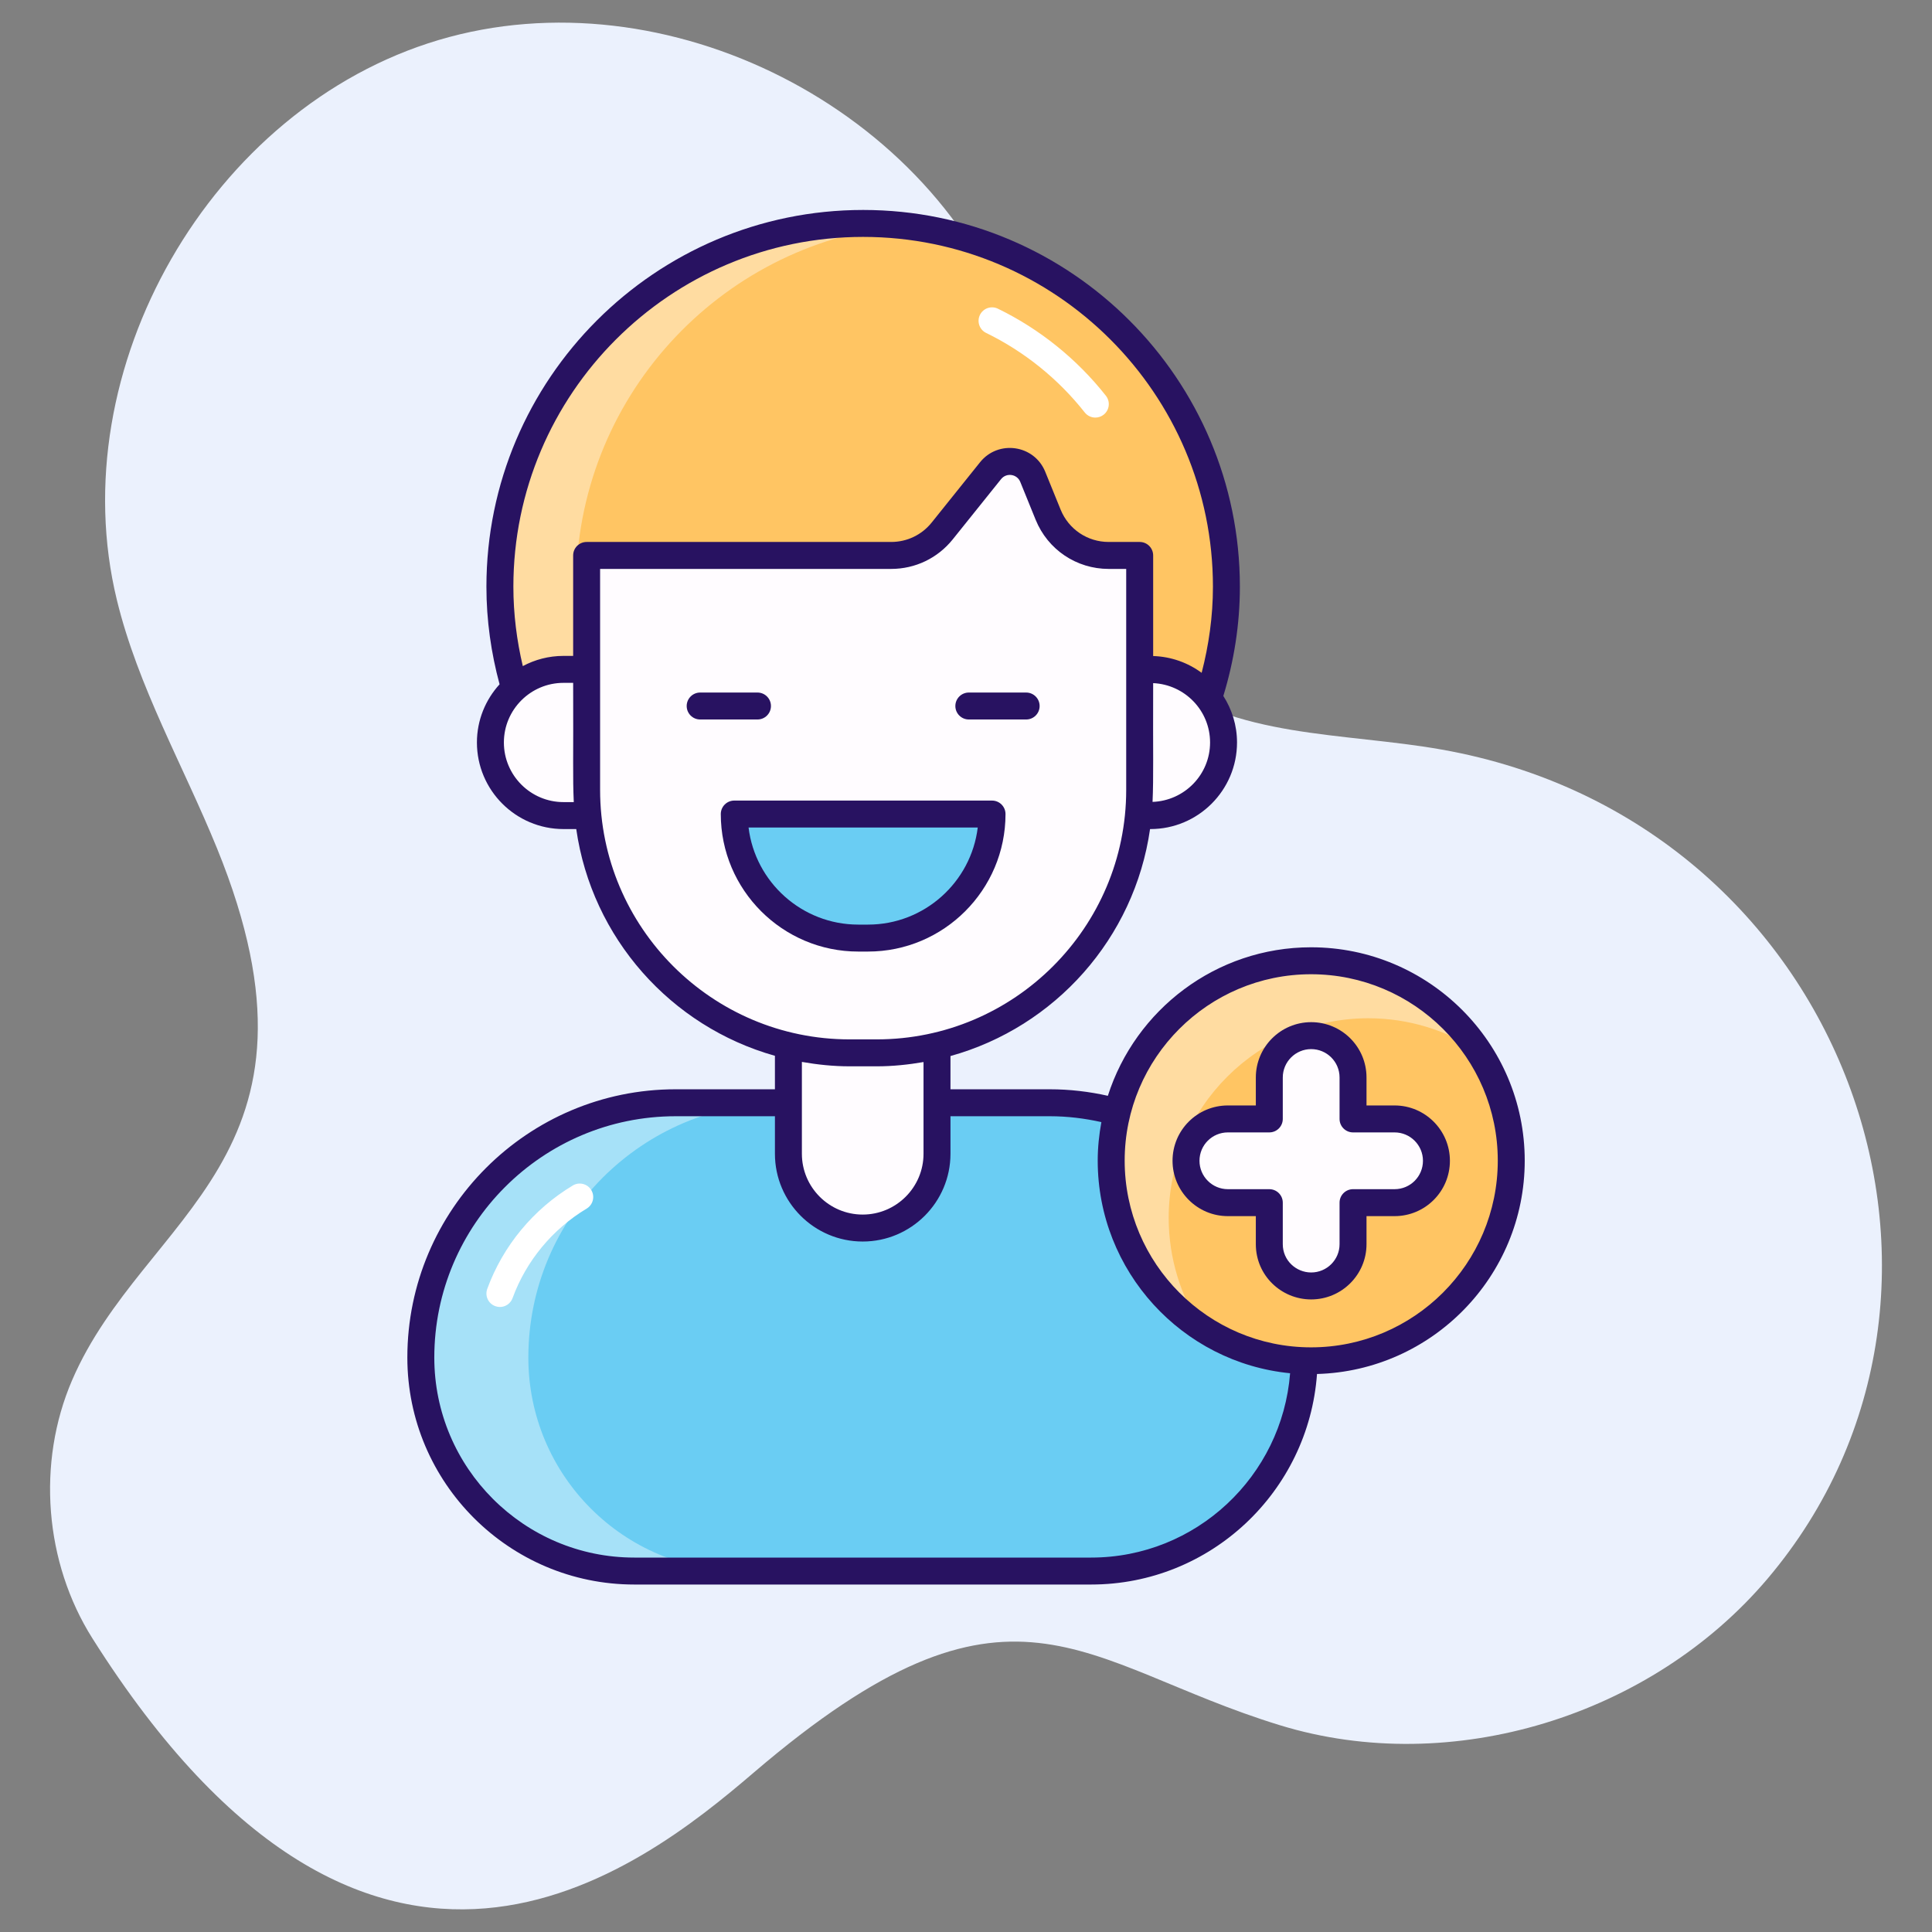 <svg xmlns="http://www.w3.org/2000/svg" viewBox="0 0 512 512"><rect x="0" y="0" width="512" height="512" fill="#808080" stroke="none"/><g id="_x31_6_Add_Friend"><g><path d="m199.702 469.791c68.537-58.644 86.312-28.892 139.514-12.58 45.53 13.96 98.429-2.491 129.201-38.835 64.927-76.683 20.712-200.788-86.392-219.739-25.947-4.591-54.927-2.911-75.62-19.225-26.304-20.737-26.479-59.605-37.65-91.182-20.989-59.327-92.204-95.568-152.52-77.619s-100.128 87.232-85.264 148.382c5.594 23.012 17.596 43.866 26.531 65.798 33.404 81.997-19.432 96.932-38.394 140.974-9.409 21.852-7.333 48.284 5.371 68.4 74.256 117.576 145.107 61.395 175.223 35.626z" fill="#ebf1fd"></path><path d="m345.728 359.773c0 31.244-25.328 56.573-56.572 56.573h-121.06c-31.244 0-56.572-25.328-56.572-56.572 0-37.297 30.235-67.532 67.532-67.532h99.14c37.296-.001 67.532 30.234 67.532 67.531z" fill="#6acdf3"></path><path d="m196.596 416.353h-28.486c-31.253 0-56.578-25.325-56.578-56.578 0-18.644 7.544-35.527 19.757-47.741 12.214-12.214 29.097-19.793 47.777-19.793h28.487c-18.644 0-35.528 7.58-47.777 19.793-12.214 12.214-19.757 29.097-19.757 47.741-.001 31.253 25.325 56.578 56.577 56.578z" fill="#fff" opacity=".4"></path><g><path d="m132.48 346.364c-.408 0-.821-.072-1.226-.22-1.854-.677-2.806-2.727-2.128-4.579 4.168-11.4 12.221-21.13 22.672-27.4 1.695-1.017 3.887-.464 4.9 1.224 1.015 1.692.466 3.885-1.224 4.9-9.056 5.432-16.031 13.858-19.641 23.727-.528 1.45-1.897 2.348-3.353 2.348z" fill="#fff"></path></g><path d="m248.314 266.38v39.377c0 10.874-8.815 19.688-19.688 19.688-10.874 0-19.688-8.815-19.688-19.688v-39.377z" fill="#fffcff"></path><circle cx="228.745" cy="155.477" fill="#ffc563" r="96.266"></circle><path d="m238.848 251.201c-3.303.354-6.684.551-10.105.551-53.158 0-96.251-43.093-96.251-96.29 0-53.158 43.093-96.251 96.251-96.251 3.421 0 6.802.197 10.105.551-48.44 4.993-86.186 45.963-86.186 95.7 0 49.776 37.746 90.746 86.186 95.739z" fill="#fff" opacity=".4"></path><g><path d="m290.275 110.664c-1.057 0-2.101-.467-2.808-1.36-6.982-8.864-16.017-16.148-26.127-21.071-1.774-.863-2.511-2.999-1.648-4.773.863-1.777 3.006-2.515 4.773-1.648 11.072 5.389 20.966 13.367 28.613 23.07 1.221 1.55.954 3.796-.595 5.017-.654.515-1.433.765-2.208.765z" fill="#fff"></path></g><path d="m159.941 177.392v38.744h-10.606c-10.699 0-19.372-8.673-19.372-19.372 0-10.699 8.673-19.372 19.372-19.372z" fill="none"></path><path d="m159.941 177.392v38.744h-10.606c-10.699 0-19.372-8.673-19.372-19.372 0-10.699 8.673-19.372 19.372-19.372z" fill="#fffcff"></path><path d="m294.275 177.392v38.744h10.606c10.699 0 19.372-8.673 19.372-19.372 0-10.699-8.673-19.372-19.372-19.372z" fill="#fffcff"></path><path d="m302.028 147.198v62.132c0 38.486-31.199 69.686-69.686 69.686h-7.194c-38.486 0-69.686-31.199-69.686-69.686v-62.132h80.717c5.255 0 10.225-2.385 13.513-6.484l12.815-15.977c3.13-3.903 9.302-3.001 11.185 1.634l4.073 10.025c2.653 6.531 8.999 10.803 16.049 10.803h8.214z" fill="#fffcff"></path><path d="m262.901 215.731c0 18.154-14.717 32.871-32.871 32.87h-2.571c-18.154 0-32.871-14.717-32.871-32.872z" fill="#6acdf3"></path><path d="m347.441 360.633c-29.279 0-52.963-23.778-52.963-53.057s23.684-52.964 52.963-52.963c29.279 0 53.057 23.685 53.057 52.964 0 29.278-23.778 53.056-53.057 53.056z" fill="#ffc563"></path><path d="m309.71 322.807c.026 10.745 3.226 20.753 8.713 29.135-14.428-9.449-23.928-25.808-23.954-44.376 0-29.262 23.7-52.962 52.962-52.962 18.568.026 34.927 9.525 44.376 23.953-8.383-5.486-18.39-8.687-29.135-8.713-29.262.001-52.962 23.701-52.962 52.963z" fill="#fff" opacity=".4"></path><path d="m347.473 340.791c-3.047 0-5.834-1.236-7.846-3.248-2.012-1.983-3.248-4.742-3.248-7.818v-11.008h-10.979c-6.122 0-11.094-4.972-11.094-11.094 0-3.047 1.236-5.835 3.248-7.846 2.012-2.012 4.8-3.248 7.846-3.248h10.979v-10.979c0-6.122 4.972-11.094 11.094-11.094 3.047 0 5.835 1.236 7.846 3.248 2.012 2.012 3.248 4.8 3.248 7.846v10.979h11.008c6.122 0 11.094 4.972 11.094 11.094 0 3.047-1.236 5.835-3.248 7.846-2.012 2.012-4.771 3.248-7.846 3.248h-11.008v11.008c.001 6.122-4.972 11.066-11.094 11.066z" fill="#fffcff"></path><g fill="#281261"><path d="m179.055 288.67c-39.207 0-71.104 31.897-71.104 71.102 0 33.163 26.981 60.144 60.144 60.144h121.061c31.689 0 57.616-24.667 59.865-55.793 30.491-.847 55.048-25.856 55.048-56.548 0-31.173-25.403-56.534-56.628-56.534-25.185 0-46.559 16.561-53.848 39.359-4.96-1.115-10.105-1.73-15.397-1.73h-26.31v-8.81c27.672-7.681 48.754-31.19 52.89-60.151h.106c12.65 0 22.942-10.292 22.942-22.944 0-4.54-1.342-8.765-3.627-12.331 2.802-9.173 4.385-18.874 4.385-28.957 0-55.05-44.788-99.838-99.838-99.838s-99.838 44.788-99.838 99.838c0 8.956 1.258 17.609 3.487 25.868-3.716 4.079-6.003 9.48-6.003 15.419 0 12.652 10.292 22.944 22.944 22.944h3.379c4.124 28.878 25.095 52.34 52.651 60.089v8.872h-26.309zm168.386-30.486c27.286 0 49.486 22.158 49.486 49.391 0 27.286-22.199 49.486-49.486 49.486-27.234 0-49.391-22.199-49.391-49.486 0-27.234 22.157-49.391 49.391-49.391zm-69.245 37.629c4.705 0 9.27.571 13.682 1.556-.608 3.316-.971 6.717-.971 10.206 0 29.349 22.408 53.544 50.984 56.347-2.133 27.281-24.917 48.852-52.735 48.852h-121.061c-29.225 0-53.001-23.776-53.001-53.001 0-35.268 28.693-63.96 63.961-63.96h26.31v9.943c0 12.826 10.434 23.26 23.26 23.26s23.261-10.434 23.261-23.26v-9.943zm27.242-83.303c.295-6.806.088-12.26.161-31.474 8.374.384 15.083 7.262 15.083 15.729-.001 8.522-6.794 15.445-15.244 15.745zm-76.693-149.728c51.113 0 92.695 41.582 92.695 92.695 0 7.897-1.1 15.518-2.991 22.828-3.624-2.671-8.049-4.298-12.85-4.448v-26.66c0-1.972-1.599-3.571-3.571-3.571h-8.214c-5.622 0-10.624-3.366-12.741-8.576l-4.072-10.024c-2.917-7.182-12.456-8.535-17.28-2.523l-12.816 15.977c-2.623 3.27-6.533 5.146-10.726 5.146h-80.716c-1.972 0-3.571 1.599-3.571 3.571v26.624h-2.557c-3.898 0-7.568.983-10.786 2.705-1.595-6.768-2.498-13.799-2.498-21.049-.001-51.112 41.581-92.695 92.694-92.695zm-79.41 149.784c-8.712 0-15.801-7.089-15.801-15.801s7.089-15.801 15.801-15.801h2.557c.081 21.255-.142 24.652.164 31.602zm9.699-3.236v-58.561h77.145c6.372 0 12.312-2.851 16.3-7.821l12.816-15.977c1.411-1.762 4.226-1.381 5.09.745l4.072 10.024c3.216 7.915 10.815 13.03 19.357 13.03h4.642v58.561c0 36.455-29.658 66.115-66.113 66.115h-7.195c-36.456-.001-66.114-29.661-66.114-66.116zm66.113 73.258h7.195c4.235 0 8.361-.439 12.401-1.132v24.301c0 8.887-7.23 16.117-16.119 16.117-8.887 0-16.117-7.23-16.117-16.117v-24.338c4.116.72 8.323 1.169 12.64 1.169z"></path><path d="m204.31 187.101c0-1.972-1.599-3.571-3.571-3.571h-15.189c-1.972 0-3.571 1.599-3.571 3.571s1.599 3.571 3.571 3.571h15.189c1.972 0 3.571-1.599 3.571-3.571z"></path><path d="m256.75 190.672h15.191c1.972 0 3.571-1.599 3.571-3.571s-1.599-3.571-3.571-3.571h-15.191c-1.972 0-3.571 1.599-3.571 3.571s1.598 3.571 3.571 3.571z"></path><path d="m230.03 252.173c20.095 0 36.441-16.347 36.441-36.441 0-1.972-1.599-3.571-3.571-3.571l-68.312-.002c-.947 0-1.855.377-2.525 1.046-.67.67-1.046 1.578-1.046 2.525 0 20.095 16.349 36.443 36.443 36.443zm-31.654-32.872 60.737.002c-1.768 14.478-14.136 25.727-29.082 25.727h-2.57c-14.948 0-27.317-11.251-29.085-25.729z"></path><path d="m325.4 322.288h7.408v7.438c0 8.295 6.757 14.636 14.666 14.636 8.086 0 14.666-6.566 14.666-14.636v-7.438h7.436c8.107 0 14.666-6.555 14.666-14.666 0-8.086-6.58-14.666-14.666-14.666h-7.436v-7.408c0-8.12-6.57-14.666-14.666-14.666-8.086 0-14.666 6.58-14.666 14.666v7.408h-7.408c-8.106 0-14.666 6.55-14.666 14.666 0 8.087 6.58 14.666 14.666 14.666zm0-22.189h10.979c1.972 0 3.571-1.599 3.571-3.571v-10.979c0-4.149 3.374-7.523 7.523-7.523 4.111 0 7.523 3.317 7.523 7.523v10.979c0 1.972 1.599 3.571 3.571 3.571h11.007c4.149 0 7.523 3.374 7.523 7.523 0 4.128-3.329 7.523-7.523 7.523h-11.007c-1.972 0-3.571 1.599-3.571 3.571v11.009c0 4.131-3.374 7.493-7.523 7.493-4.002 0-7.523-3.195-7.523-7.493v-11.009c0-1.972-1.599-3.571-3.571-3.571h-10.979c-4.149 0-7.523-3.374-7.523-7.523 0-4.176 3.375-7.523 7.523-7.523z"></path></g></g></g><g id="Layer_1"></g></svg>
